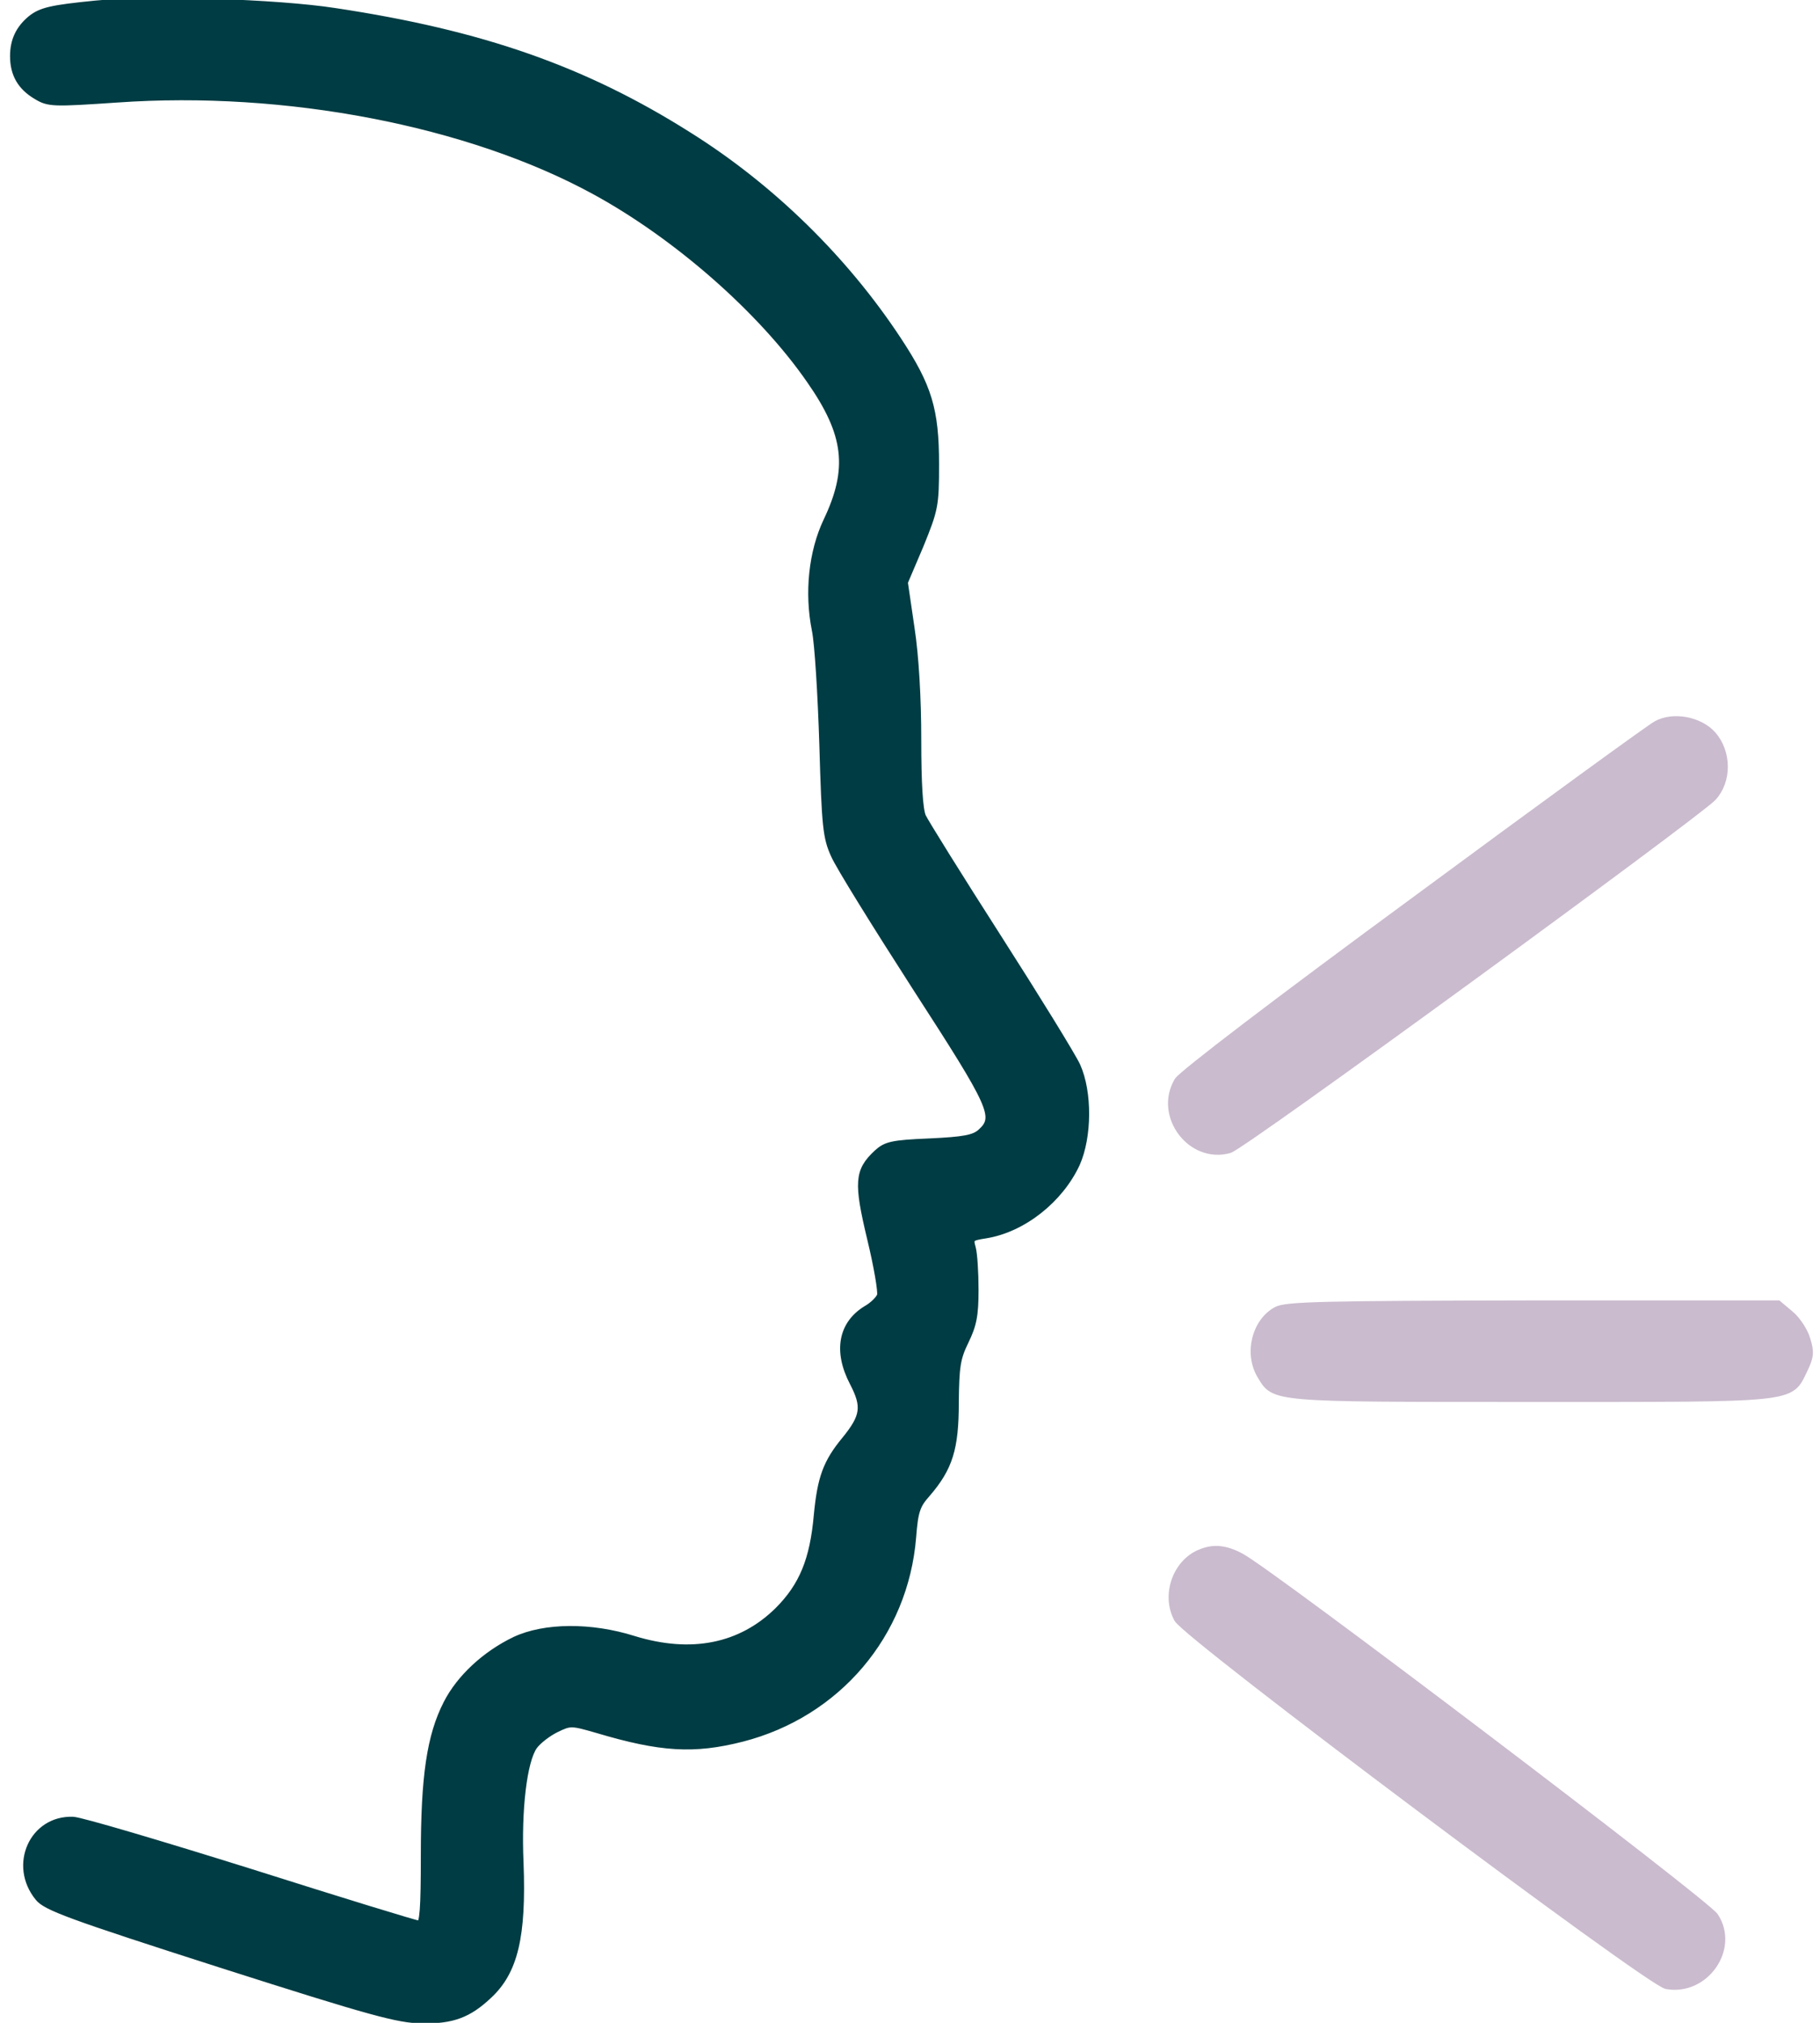 <svg width="54" height="60" viewBox="0 0 54 60" fill="none" xmlns="http://www.w3.org/2000/svg">
<path d="M2.836 0.117C1.535 0.246 1.219 0.316 0.914 0.562C0.562 0.855 0.398 1.207 0.398 1.664C0.398 2.203 0.621 2.578 1.078 2.848C1.441 3.07 1.57 3.07 3.48 2.941C8.473 2.59 13.898 3.633 17.625 5.66C20.062 6.984 22.594 9.199 24.035 11.285C25.148 12.879 25.266 13.91 24.527 15.457C24.094 16.371 23.965 17.578 24.188 18.691C24.27 19.078 24.363 20.602 24.41 22.09C24.48 24.527 24.516 24.844 24.75 25.359C24.891 25.687 25.992 27.457 27.176 29.297C29.473 32.848 29.602 33.129 29.098 33.586C28.898 33.762 28.605 33.82 27.586 33.867C26.449 33.914 26.285 33.961 26.016 34.207C25.453 34.734 25.43 35.074 25.828 36.738C26.027 37.559 26.156 38.32 26.121 38.426C26.086 38.531 25.898 38.719 25.711 38.824C24.973 39.27 24.82 40.078 25.312 41.016C25.676 41.719 25.641 42.012 25.066 42.715C24.516 43.383 24.352 43.84 24.246 44.941C24.129 46.266 23.812 47.039 23.086 47.766C21.984 48.855 20.508 49.148 18.797 48.621C17.531 48.223 16.16 48.234 15.281 48.645C14.402 49.066 13.641 49.77 13.254 50.531C12.762 51.492 12.586 52.699 12.586 55.031C12.586 56.637 12.551 57.07 12.434 57.07C12.352 57.07 10.102 56.379 7.441 55.535C4.781 54.703 2.414 54 2.168 53.988C0.973 53.941 0.352 55.324 1.137 56.285C1.359 56.566 2.051 56.824 6.551 58.266C11.062 59.707 11.812 59.906 12.527 59.918C13.418 59.93 13.898 59.754 14.496 59.191C15.27 58.477 15.516 57.434 15.434 55.254C15.363 53.66 15.539 52.23 15.844 51.797C15.961 51.633 16.254 51.41 16.488 51.293C16.922 51.082 16.945 51.082 17.719 51.305C19.605 51.867 20.59 51.926 22.02 51.562C24.844 50.836 26.848 48.48 27.082 45.598C27.141 44.836 27.199 44.648 27.504 44.309C28.172 43.535 28.348 42.961 28.348 41.602C28.359 40.535 28.395 40.289 28.641 39.785C28.875 39.305 28.934 39.023 28.934 38.262C28.934 37.746 28.898 37.184 28.852 37.02C28.77 36.727 28.793 36.703 29.238 36.633C30.352 36.457 31.453 35.578 31.945 34.512C32.297 33.715 32.309 32.402 31.957 31.617C31.816 31.312 30.762 29.602 29.613 27.808C28.465 26.016 27.457 24.398 27.375 24.223C27.281 24.012 27.234 23.227 27.234 21.937C27.234 20.719 27.164 19.477 27.035 18.633L26.836 17.273L27.305 16.172C27.738 15.105 27.762 15 27.762 13.77C27.762 12.152 27.551 11.461 26.648 10.09C25.066 7.687 22.887 5.555 20.438 4.019C17.344 2.062 14.297 0.996 9.949 0.34C8.215 0.07 4.465 -0.047 2.836 0.117Z" fill="#003C43" stroke="#003C43" stroke-width="0.2"/>
<path d="M49.149 21.48C48.984 21.563 45.774 23.895 42.012 26.672C37.875 29.707 35.086 31.84 34.945 32.051C34.324 33.082 35.332 34.43 36.481 34.102C36.879 33.996 50.285 24.211 50.824 23.66C51.281 23.168 51.281 22.313 50.813 21.785C50.426 21.352 49.641 21.211 49.149 21.48Z" fill="#CABBCE" stroke="#CABBCE" stroke-width="0.2"/>
<path d="M37.875 38.859C37.243 39.199 37.008 40.137 37.395 40.793C37.817 41.496 37.664 41.484 45.422 41.484C53.379 41.484 53.098 41.52 53.532 40.629C53.719 40.242 53.731 40.102 53.614 39.727C53.543 39.48 53.321 39.141 53.121 38.977L52.758 38.672H45.481C39.258 38.684 38.145 38.707 37.875 38.859Z" fill="#CABBCE" stroke="#CABBCE" stroke-width="0.2"/>
<path d="M35.615 46.055C34.888 46.347 34.548 47.32 34.935 48.023C35.216 48.539 48.904 58.793 49.443 58.898C50.591 59.109 51.517 57.797 50.884 56.836C50.615 56.426 37.712 46.641 36.822 46.172C36.365 45.926 36.001 45.891 35.615 46.055Z" fill="#CABBCE" stroke="#CABBCE" stroke-width="0.2"/>
</svg>
